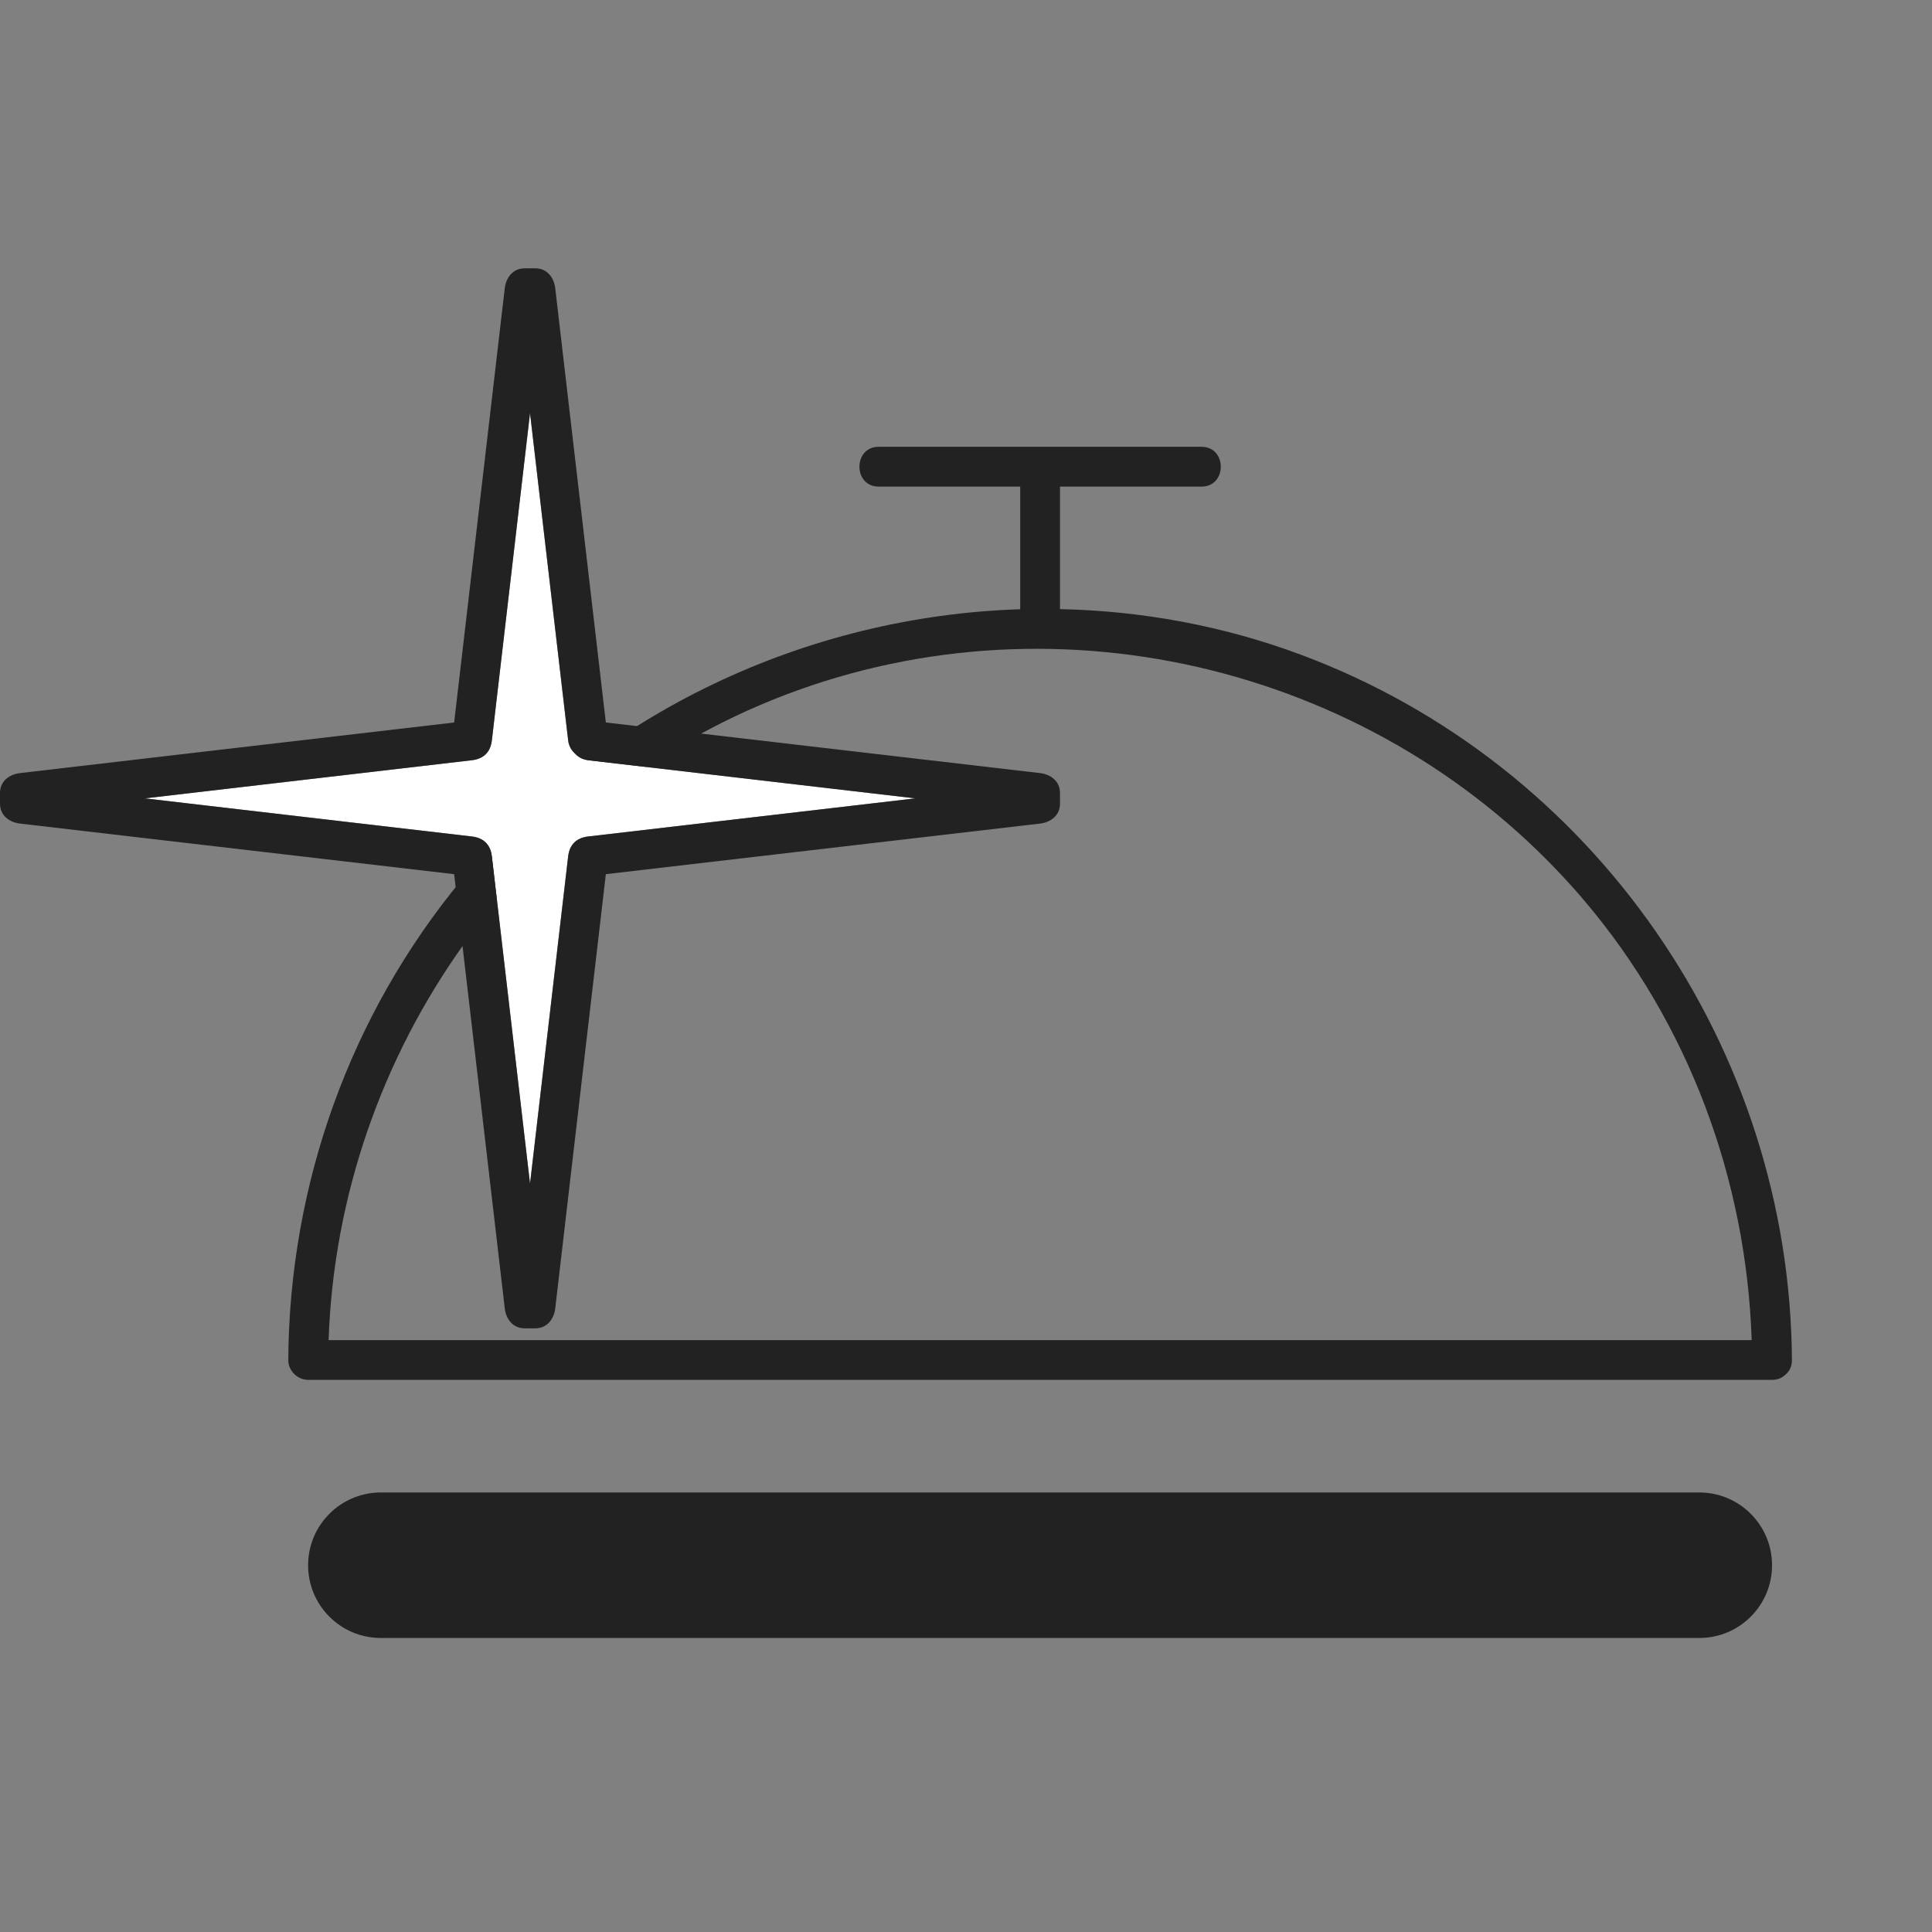 <?xml version="1.0" encoding="UTF-8"?> <svg xmlns="http://www.w3.org/2000/svg" width="72" height="72" viewBox="0 0 72 72" fill="none"><rect x="0" y="0" width="72" height="72" fill="#808080" stroke="none"/> <path d="M63.327 55.62H14.194C12.696 55.62 11.482 56.834 11.482 58.332C11.482 59.83 12.696 61.043 14.194 61.043H63.327C64.825 61.043 66.039 59.83 66.039 58.332C66.039 56.834 64.825 55.62 63.327 55.62Z" fill="#222222"></path> <path d="M66.78 50.684C66.709 39.064 59.422 28.489 48.511 24.411C45.592 23.318 42.544 22.764 39.503 22.7C39.503 21.177 39.503 19.657 39.503 18.134C41.261 18.134 43.021 18.134 44.778 18.134C45.733 18.134 45.735 16.651 44.778 16.651C40.767 16.651 36.757 16.651 32.745 16.651C31.791 16.651 31.789 18.134 32.745 18.134C34.503 18.134 36.263 18.134 38.02 18.134C38.02 19.657 38.02 21.182 38.02 22.705C30.11 22.955 22.388 26.526 17.215 32.775C13.042 37.818 10.783 44.144 10.743 50.682C10.741 51.082 11.084 51.423 11.485 51.423C17.627 51.423 23.767 51.423 29.91 51.423C39.701 51.423 49.495 51.423 59.286 51.423C61.538 51.423 63.787 51.423 66.039 51.423C66.251 51.423 66.412 51.349 66.531 51.235C66.679 51.117 66.783 50.934 66.78 50.684ZM47.614 49.943C37.822 49.943 28.029 49.943 18.238 49.943C16.241 49.943 14.243 49.943 12.246 49.943C12.614 39.19 19.508 29.404 29.717 25.728C40.099 21.991 51.927 25.172 59.056 33.579C62.939 38.162 65.082 43.965 65.28 49.943C59.39 49.943 53.502 49.943 47.614 49.943Z" fill="#222222"></path> <path d="M21.422 28.077C21.293 27.96 21.197 27.8 21.172 27.59C20.697 23.523 20.225 19.46 19.751 15.394C19.276 19.46 18.804 23.523 18.329 27.59C18.277 28.03 18.023 28.279 17.588 28.331C13.522 28.806 9.458 29.278 5.392 29.753C9.458 30.227 13.522 30.699 17.588 31.174C18.028 31.226 18.277 31.48 18.329 31.916C18.804 35.982 19.276 40.045 19.751 44.112C20.225 40.045 20.697 35.982 21.172 31.916C21.224 31.476 21.479 31.226 21.914 31.174C25.98 30.699 30.044 30.227 34.11 29.753C30.044 29.278 25.98 28.806 21.914 28.331C21.703 28.307 21.54 28.208 21.422 28.077Z" fill="white"></path> <path d="M38.761 28.811C33.368 28.183 27.974 27.553 22.578 26.925C21.95 21.531 21.32 16.138 20.692 10.742C20.645 10.344 20.39 10 19.95 10C19.817 10 19.683 10 19.552 10C19.117 10 18.858 10.344 18.811 10.742C18.183 16.135 17.553 21.529 16.925 26.925C11.531 27.553 6.138 28.183 0.742 28.811C0.344 28.858 0 29.113 0 29.552C0 29.686 0 29.819 0 29.951C0 30.386 0.344 30.645 0.742 30.692C6.135 31.32 11.529 31.95 16.925 32.578C17.553 37.972 18.183 43.365 18.811 48.761C18.858 49.159 19.113 49.503 19.552 49.503C19.686 49.503 19.819 49.503 19.95 49.503C20.386 49.503 20.645 49.159 20.692 48.761C21.32 43.368 21.95 37.974 22.578 32.578C27.972 31.95 33.365 31.32 38.761 30.692C39.159 30.645 39.503 30.39 39.503 29.951C39.503 29.817 39.503 29.683 39.503 29.552C39.503 29.117 39.162 28.858 38.761 28.811ZM21.916 31.174C21.48 31.226 21.226 31.476 21.174 31.916C20.699 35.982 20.227 40.046 19.753 44.112C19.278 40.046 18.806 35.982 18.331 31.916C18.279 31.48 18.03 31.226 17.59 31.174C13.524 30.699 9.46 30.227 5.394 29.753C9.46 29.278 13.524 28.806 17.59 28.331C18.025 28.279 18.279 28.03 18.331 27.59C18.806 23.524 19.278 19.46 19.753 15.394C20.227 19.46 20.699 23.524 21.174 27.59C21.199 27.8 21.293 27.961 21.424 28.077C21.54 28.208 21.703 28.307 21.916 28.331C25.982 28.806 30.046 29.278 34.112 29.753C30.046 30.225 25.979 30.699 21.916 31.174Z" fill="#222222"></path> </svg> 